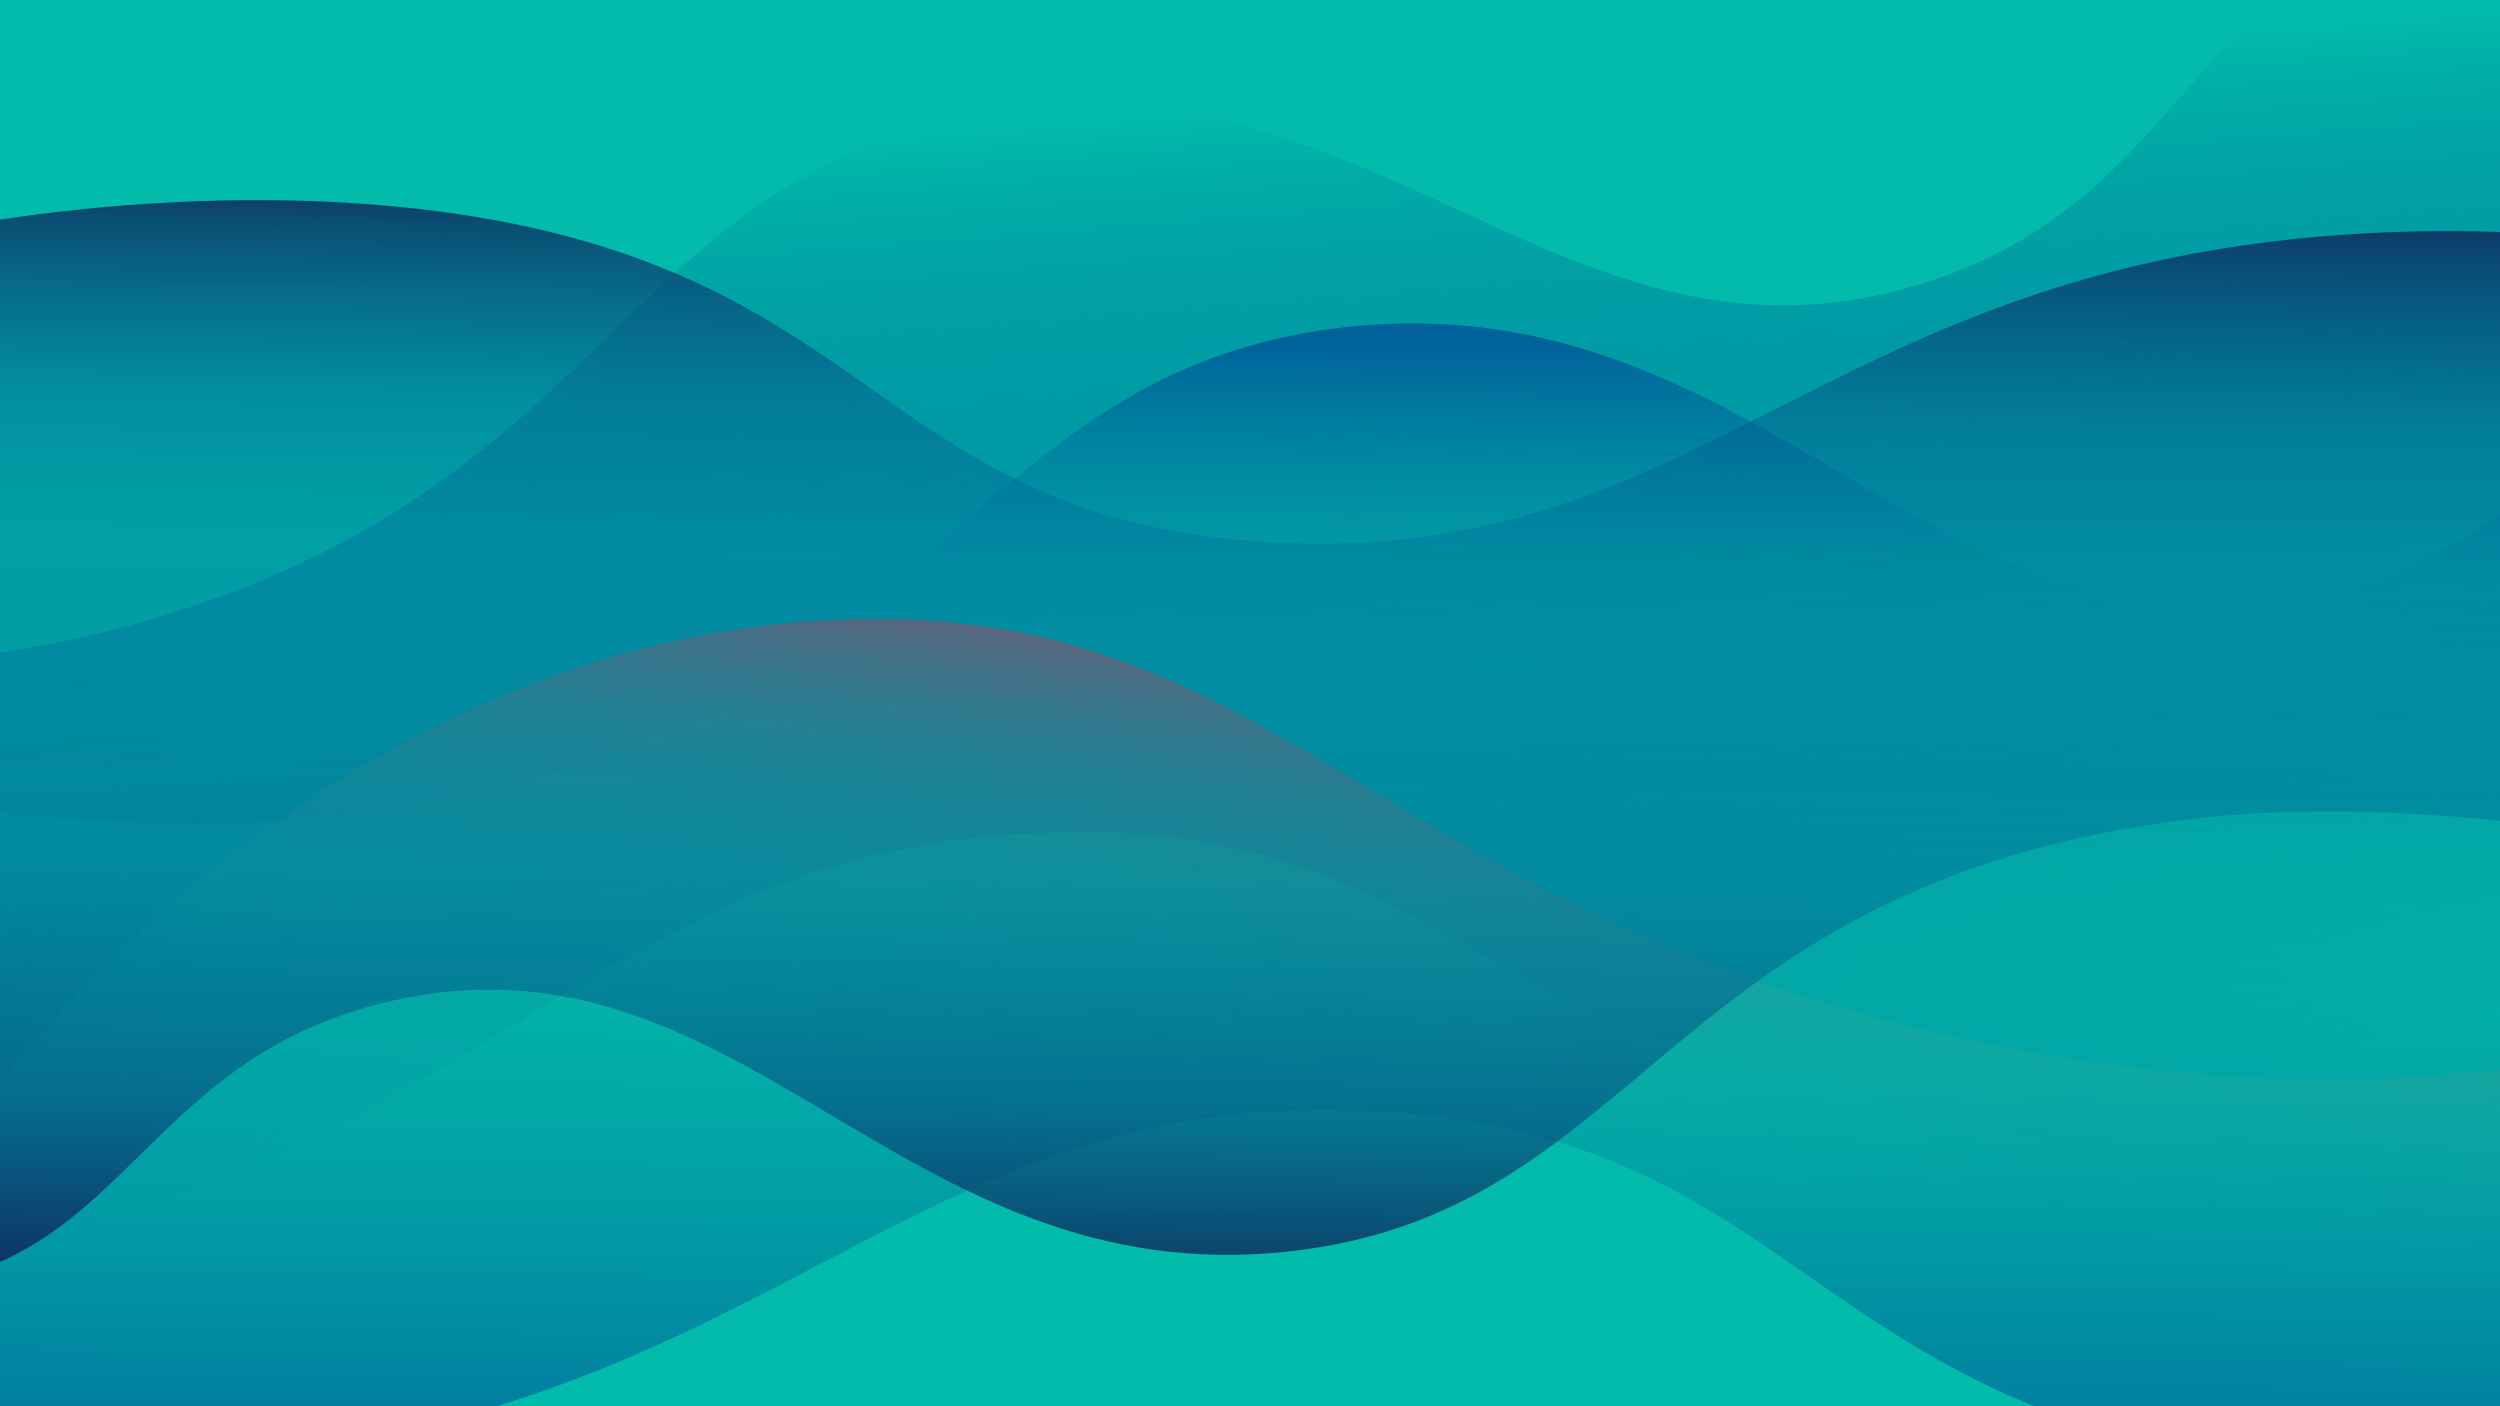 <svg xmlns="http://www.w3.org/2000/svg" xmlns:xlink="http://www.w3.org/1999/xlink" viewBox="0 0 1920 1080"><rect x="0" y="0" width="1920" height="1080" fill="#333333" stroke="none"/><defs><style>      .cls-1 {        fill: none;      }      .cls-2 {        fill: url(#linear-gradient-4);      }      .cls-3 {        fill: url(#linear-gradient-3);      }      .cls-4 {        fill: url(#linear-gradient-2);      }      .cls-5 {        isolation: isolate;      }      .cls-6 {        fill: #02bbaa;      }      .cls-7 {        fill: url(#linear-gradient);        mix-blend-mode: hard-light;      }      .cls-8 {        clip-path: url(#clippath);      }    </style><clipPath id="clippath"><rect class="cls-1" width="1920" height="1080" transform="translate(1920 1080) rotate(180)"></rect></clipPath><linearGradient id="linear-gradient" x1="1301.39" y1="-927.52" x2="643.8" y2="1207.62" gradientTransform="translate(1556.65 438.35) rotate(162.15) scale(.87 .67)" gradientUnits="userSpaceOnUse"><stop offset=".31" stop-color="#02bbaa"></stop><stop offset=".34" stop-color="#01b1a8" stop-opacity=".92"></stop><stop offset=".41" stop-color="#0197a4" stop-opacity=".72"></stop><stop offset=".51" stop-color="#006f9d" stop-opacity=".41"></stop><stop offset=".54" stop-color="#00629b" stop-opacity=".3"></stop><stop offset=".58" stop-color="#00659b" stop-opacity=".33"></stop><stop offset=".63" stop-color="#006f9d" stop-opacity=".4"></stop><stop offset=".68" stop-color="#007e9f" stop-opacity=".53"></stop><stop offset=".74" stop-color="#0194a3" stop-opacity=".7"></stop><stop offset=".81" stop-color="#01b0a8" stop-opacity=".92"></stop><stop offset=".83" stop-color="#02bbaa"></stop></linearGradient><linearGradient id="linear-gradient-2" x1="1269.35" y1="-599.71" x2="674.54" y2="1331.6" gradientTransform="translate(1999.61 772) rotate(166.39) scale(1 .81)" gradientUnits="userSpaceOnUse"><stop offset="0" stop-color="#fff"></stop><stop offset=".03" stop-color="#eff5f8"></stop><stop offset=".08" stop-color="#c7dce9"></stop><stop offset=".15" stop-color="#85b4cf"></stop><stop offset=".23" stop-color="#2c7dac"></stop><stop offset=".27" stop-color="#00629b"></stop><stop offset=".54" stop-color="#02bbaa" stop-opacity=".3"></stop><stop offset=".58" stop-color="#01b5a9" stop-opacity=".34"></stop><stop offset=".63" stop-color="#01a7a6" stop-opacity=".46"></stop><stop offset=".69" stop-color="#018fa2" stop-opacity=".64"></stop><stop offset=".75" stop-color="#006e9d" stop-opacity=".9"></stop><stop offset=".77" stop-color="#00629b"></stop><stop offset=".79" stop-color="#02639b"></stop><stop offset=".8" stop-color="#0a689e"></stop><stop offset=".8" stop-color="#1770a4"></stop><stop offset=".81" stop-color="#2a7cab"></stop><stop offset=".82" stop-color="#438bb5"></stop><stop offset=".82" stop-color="#619ec1"></stop><stop offset=".83" stop-color="#85b4cf"></stop><stop offset=".83" stop-color="#afcedf"></stop><stop offset=".84" stop-color="#ddeaf1"></stop><stop offset=".84" stop-color="#fff"></stop></linearGradient><linearGradient id="linear-gradient-3" x1="1282.31" y1="-2157.82" x2="178.55" y2="1403.73" gradientTransform="translate(1626.25 824.12) rotate(163.16) scale(.69 1)" gradientUnits="userSpaceOnUse"><stop offset=".62" stop-color="#02bbaa" stop-opacity=".3"></stop><stop offset=".63" stop-color="#07b7a7" stop-opacity=".32"></stop><stop offset=".65" stop-color="#18ada0" stop-opacity=".37"></stop><stop offset=".67" stop-color="#349c94" stop-opacity=".45"></stop><stop offset=".69" stop-color="#5b8584" stop-opacity=".56"></stop><stop offset=".71" stop-color="#8d676f" stop-opacity=".71"></stop><stop offset=".73" stop-color="#c94456" stop-opacity=".88"></stop><stop offset=".75" stop-color="#f12d46"></stop></linearGradient><linearGradient id="linear-gradient-4" x1="4290.54" y1="-1244.19" x2="3745.82" y2="524.49" gradientTransform="translate(-2815.16 1725.08) rotate(-12.96) scale(1 .8)" gradientUnits="userSpaceOnUse"><stop offset=".22" stop-color="#141b4d"></stop><stop offset=".26" stop-color="#0d3064" stop-opacity=".79"></stop><stop offset=".35" stop-color="#03558c" stop-opacity=".43"></stop><stop offset=".42" stop-color="#00629b" stop-opacity=".3"></stop><stop offset=".59" stop-color="#015b93" stop-opacity=".37"></stop><stop offset=".71" stop-color="#07457c" stop-opacity=".58"></stop><stop offset=".81" stop-color="#122154" stop-opacity=".93"></stop><stop offset=".83" stop-color="#141b4d"></stop></linearGradient></defs><g class="cls-5"><g id="Layer_2" data-name="Layer 2"><g id="Layer_1-2" data-name="Layer 1"><g class="cls-8"><rect class="cls-6" width="1920" height="1080" transform="translate(1920 1080) rotate(180)"></rect><path class="cls-7" d="M2403.84,425.08c-69.58,249.01-575.55,427.22-932.62,408.77-340.59-17.6-357.66-204.39-666.4-194.45-352.53,11.35-427.53,258.03-862.37,322.19-313.08,46.2-642.54-27.32-796.21-206.93-72.14-84.31-130.23-220.86-66.55-277.07,67.19-59.31,214.81,19.51,548.9,32.63,177.7,6.98,322.07,12.65,482.42-33.19C465.51,375.7,475.41,143.48,743.46,89.31c310.43-62.73,457.46,216.33,735.47,127.63,192.24-61.33,195.74-218.32,362.79-256.34,253.49-57.71,631.59,215.91,562.13,464.48Z"></path><path class="cls-4" d="M2733.57,768.75c-88.58,263.5-626.28,410.01-996.35,357.1-352.98-50.47-358.56-254.51-680.23-272.19-367.29-20.19-461.35,240.27-917.67,269.74-328.54,21.22-666.31-88.84-814.39-297.69-69.51-98.04-121.01-251.4-51.14-306.46,73.73-58.09,222.08,40.95,568.6,85.97,184.31,23.95,334.05,43.4,503.77,8.5,375.21-77.16,400.64-327.97,682.88-361.97,326.86-39.38,461.55,276.65,756.4,206.14,203.88-48.76,217.76-218.59,393.92-244.41,267.33-39.18,642.63,292.25,554.21,555.28Z"></path><path class="cls-3" d="M2618.57,713.94c-131.31-193.61-444.6,230.8-1115.77,82.88-444.6-97.99-520.12-331.15-850.7-321.3-509,15.16-931.32,585.84-836.52,973.49,49.86,203.9,261.67,434.36,434.98,622.92,0,0,85.11,92.6,158.13,158.87,299.19,271.52,1032.95,442.07,1588.83-5.59,515.73-415.33,777.07-1281.23,621.05-1511.27Z"></path><path class="cls-2" d="M-563.03,480.07C-478.56,242.34,15.41,113.92,353.41,164.66c322.39,48.4,324.86,233.07,619.01,251.56,335.87,21.11,425.31-213.83,843.3-236.96,300.95-16.65,608.64,85.54,741.46,275.66,62.35,89.25,107.5,228.41,42.84,277.69-68.23,51.99-202.72-38.77-519.26-82.19-168.37-23.09-305.15-41.85-460.93-11.59-344.37,66.92-370.88,293.66-629.62,322.24-299.64,33.1-418.83-253.89-689.57-192.38-187.22,42.54-202.11,196.11-363.66,218.1-245.16,33.38-584.35-269.41-500.03-506.73Z"></path></g></g></g></g></svg>